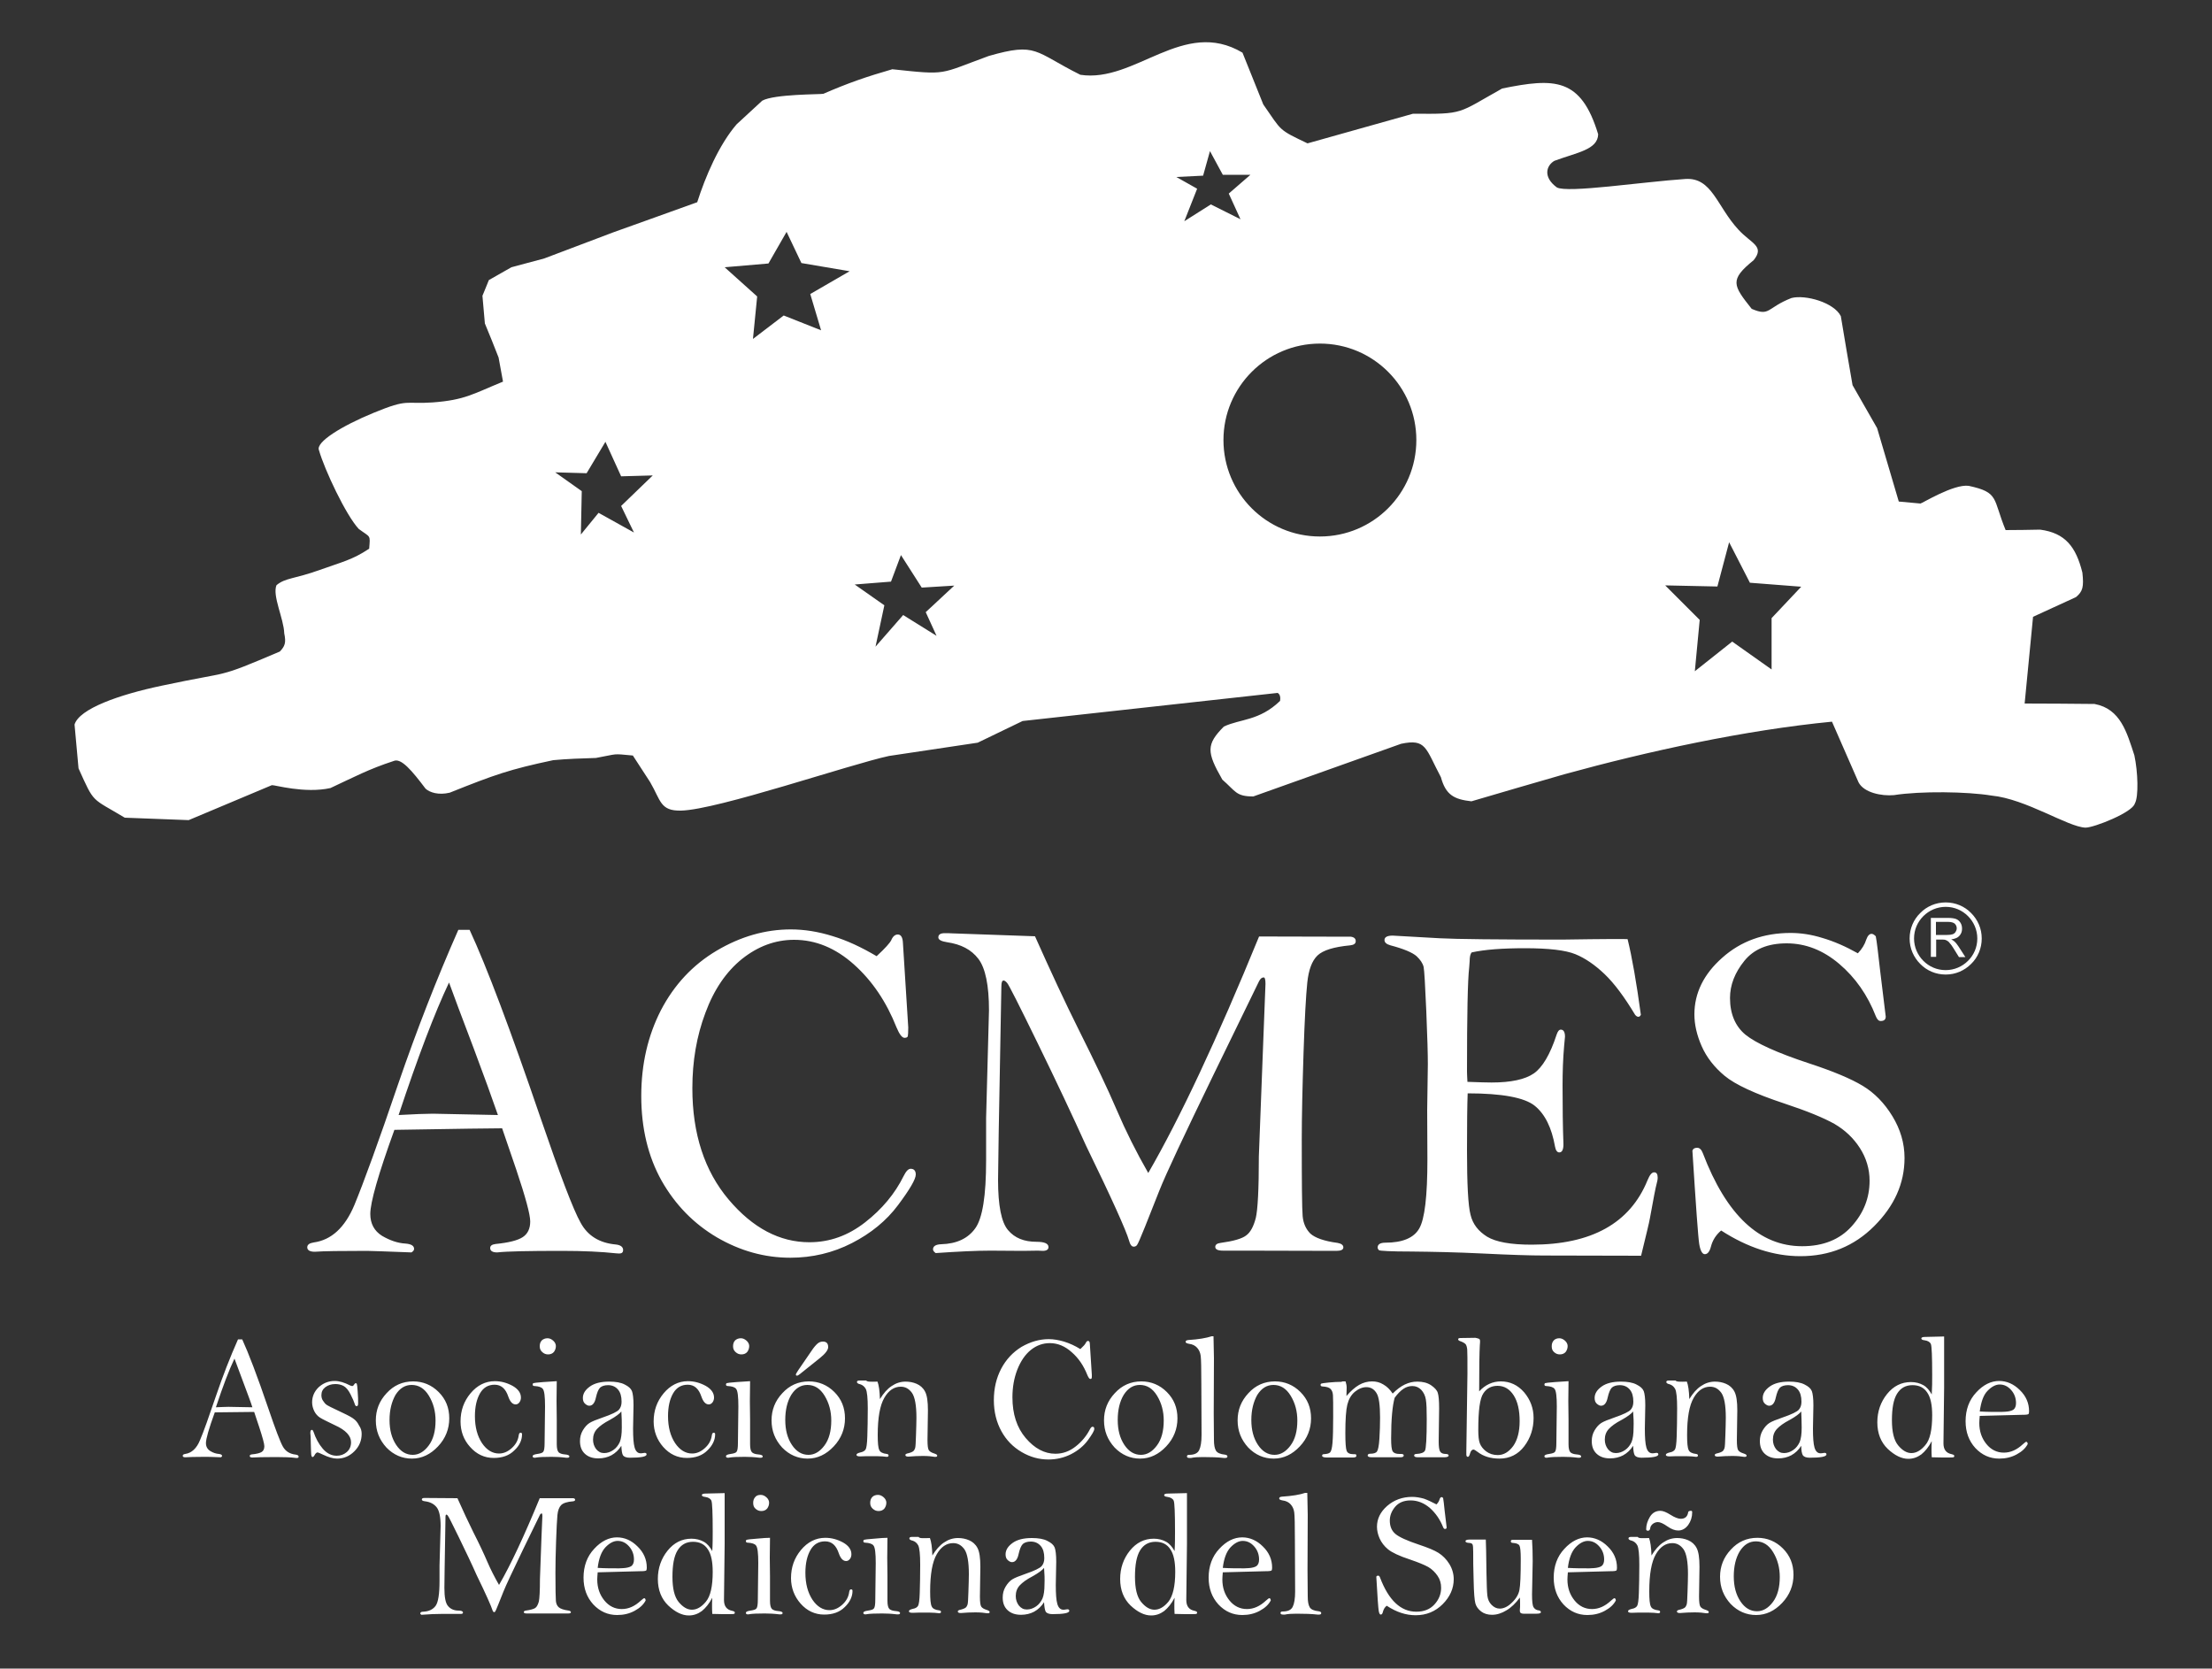 <?xml version="1.0" encoding="utf-8"?>
<!-- Generator: Adobe Illustrator 25.4.1, SVG Export Plug-In . SVG Version: 6.00 Build 0)  -->
<svg version="1.1" id="Capa_1" xmlns="http://www.w3.org/2000/svg" xmlns:xlink="http://www.w3.org/1999/xlink" x="0px" y="0px"
	 viewBox="0 0 1000 754.2" style="enable-background:new 0 0 1000 754.2;" xml:space="preserve">
<rect x="0" y="0" width="1000" height="754.2" fill="#333333" stroke="none"/>
<style type="text/css">
	.st0{fill:#FFFFFF;}
	.st1{fill-rule:evenodd;clip-rule:evenodd;fill:#FFFFFF;}
</style>
<g>
	<path class="st0" d="M839.9,430.9c1.9-2,3.1-4,3.8-6.2c0.6-1.7,1.4-2.6,2.4-2.6c0.6,0,1.2,0.4,1.9,1.1c0.5,2.6,1.1,7.9,2,15.8
		l2.5,20.5c0,1.3-0.7,2-2.3,2c-0.9,0-1.6-0.7-2.2-2.2c-3.7-9.5-9.2-17.4-16.5-23.6c-7.3-6.2-15.2-9.3-23.8-9.3
		c-8.5,0-14.8,2.6-19.1,7.9c-4.3,5.3-6.5,10.9-6.5,16.8c0,7.2,2.4,12.8,7,16.6c4.7,3.8,14.3,8.2,28.9,13
		c10.7,3.5,18.8,6.9,24.1,10.1c5.3,3.2,9.8,7.8,13.4,13.7c3.6,5.9,5.5,12.2,5.5,18.9c0,11.5-4.6,21.7-13.7,30.8
		c-9.1,9.1-20.2,13.6-33.4,13.6c-11.9,0-23.9-3.9-35.8-11.6c-2.4,2-3.9,4.5-4.6,7.2c-0.6,2.3-1.5,3.5-2.8,3.5c-1.1,0-2-1.5-2.5-4.5
		c-0.5-3-1.5-17.1-3.1-42.3c0.3-0.9,1-1.3,2.2-1.3c1,0,1.9,0.8,2.5,2.4c10.7,28.1,25.7,42.1,44.9,42.1c9.5,0,17-3,22.4-9
		c5.4-6,8.1-12.8,8.1-20.6c0-5.3-1.5-10.3-4.4-14.8c-2.9-4.5-6.7-8.1-11.5-10.9c-4.8-2.7-12.3-5.8-22.6-9.2
		c-13.3-4.4-22.3-8.6-27-12.5c-4.7-3.9-8.2-8.4-10.4-13.4c-2.2-5-3.3-9.8-3.3-14.4c0-9.6,4.2-18.2,12.6-25.6
		c8.4-7.5,18.7-11.2,30.9-11.2c4.6,0,9.4,0.7,14.5,2.3C829.1,425.5,834.4,427.8,839.9,430.9 M735.8,424.5c2,8.1,4,19.5,6,34.2
		c-0.3,0.6-0.7,0.9-1.1,0.9c-0.5,0-1-0.3-1.5-0.9c-4.8-8-9.4-14.2-13.8-18.4c-4.4-4.2-8.8-7.2-13.2-9c-4.4-1.8-12-2.7-22.8-2.7
		c-10.2,0-18.2,0.6-24.1,1.9c-0.6,0.7-0.9,2-0.9,4c0,0.5-0.1,1.4-0.2,2.7c-0.7,5.8-1,21.6-1,47.2c0,1.1,0.1,2.6,0.2,4.6
		c5.3,0.2,8.9,0.3,10.9,0.3c8.8,0,15.2-1.4,19.1-4.1c3.9-2.7,7.4-8.6,10.3-17.5c0.5-1.5,1.1-2.3,1.9-2.3c1.2,0,1.9,1,1.9,3.2
		l-0.4,4.3c-0.5,5.7-0.7,11.6-0.7,17.7c0,9.8,0.1,18.7,0.4,26.6c0,2.4-0.6,3.7-1.9,3.7c-0.9,0-1.6-0.9-1.9-2.6
		c-1.5-8.5-4.5-14.7-9.2-18.5c-4.6-3.7-14.8-5.6-30.3-5.6c-0.2,5.3-0.3,13.8-0.3,25.7c0,15.3,0.5,25,1.6,29.2c1,4.2,3.5,7.4,7.5,9.9
		c4,2.4,10.7,3.6,20.1,3.6c27.1,0,44.5-9.7,52.4-29.1c1-2.4,1.9-3.6,3-3.6c1.1,0,1.6,0.8,1.6,2.4c0,0.9-0.2,1.8-0.5,2.9
		c-0.4,1.4-1.4,6.5-3,15.4c-0.3,1.9-1.7,7.5-4,17l-43.8-0.1c-6.3,0-15.5-0.3-27.7-0.9c-12.2-0.6-22.9-0.8-32.3-0.9
		c-9.4,0-14.3-0.3-14.7-0.6c-0.4-0.4-0.6-0.8-0.6-1.2c0-1.4,1.1-2.2,3.5-2.2c7.8,0,12.9-2.2,15.3-6.4c2.5-4.3,3.7-14.7,3.7-31.2
		l-0.1-22.3l0.3-20.8c0-4.2-0.2-12.1-0.7-23.9c-0.5-11.7-0.9-18.4-1.2-20c-0.4-1.7-1.5-3.3-3.2-4.9c-1.8-1.6-5.7-3.3-11.8-4.9
		c-1.8-0.5-2.7-1.3-2.7-2.4c0-1.3,1.2-2,3.7-2l21.3,1.2c7.5,0.4,26,0.6,55.5,0.6C725.5,424.4,735.4,424.4,735.8,424.5z M467.9,423.2
		c7.1,15.9,13.6,29.9,19.7,42.1c7.3,14.6,13.1,26.7,17.2,36.3c4.1,9.6,8.9,19.2,14.3,28.6c14.4-24.9,31.1-60.5,50.1-106.9l41.5,0.1
		c1.5,0.2,2.2,0.9,2.2,2c0,1.1-0.8,1.7-2.5,1.9c-7.4,0.7-12.3,2.2-14.8,4.6c-2.5,2.4-4,6.5-4.6,12.2c-0.6,5.7-1.2,16.4-1.7,31.9
		c-0.5,15.6-0.8,28.6-0.8,38.9c0,19.9,0.1,31.5,0.4,34.8c0.3,3.3,1.5,5.9,3.5,7.9c2.1,1.9,6.2,3.4,12.3,4.2c1.7,0.3,2.6,1,2.6,2
		c0,1.1-1.1,1.6-3.2,1.6l-40.5-0.1h-10.7c-2.4,0-3.5-0.6-3.5-1.7c0-1,0.8-1.6,2.4-1.8c5.8-0.8,9.7-1.9,11.6-3.4
		c1.9-1.4,3.3-4,4.3-7.8c0.9-3.7,1.4-13,1.4-27.9l2-52.2l1-25.8c0-2-0.3-2.9-0.8-2.9c-0.9,0-1.5,0.6-2.1,1.7l-20.7,42.5
		c-13.2,27.2-21.4,44.6-24.4,52.2l-6.5,16.4c-2,5-3.2,7.7-3.6,8.2c-0.4,0.5-0.9,0.7-1.5,0.7c-0.9,0-1.6-0.9-2.1-2.8
		c-1.3-4.5-7.7-18.8-19.4-42.8c-6.1-13.5-13.4-29-21.9-46.4c-8.5-17.4-13.1-26.5-13.8-27.2c-0.7-0.8-1.2-1.1-1.6-1.1
		c-0.7,0-1,0.9-1,2.7l-1.2,65.8l-0.3,21.7c0,11.5,1.5,19.1,4.5,22.6c3,3.6,7.3,5.3,12.9,5.3c3.6,0,5.4,0.8,5.4,2.4
		c0,1.1-0.9,1.7-2.6,1.7l-2.2-0.1l-6.8,0.1l-14.7-0.1c-6.4,0-14.6,0.4-24.7,1.1c-0.8-0.6-1.2-1.1-1.2-1.7c0-1.4,1.2-2.2,3.7-2.3
		c7-0.2,12.1-2.6,15.4-7.2c3.3-4.6,4.9-14.8,4.9-30.7v-19.2l1.3-48.6c0-11.3-1.6-19.1-4.8-23.3c-3.2-4.2-7.9-6.6-14.1-7.5
		c-2.6-0.4-4-1.1-4-2.2c0-1.3,1-1.9,2.9-1.9c1,0,2.3,0,3.8,0.1L467.9,423.2z M396.3,432.2c3.9-3.6,6-6,6.6-7.2
		c0.7-1.7,1.7-2.6,3-2.6c1.4,0,2.2,1.3,2.3,3.9l2.4,38.1c0,2.2-0.1,3.5-0.2,4c-0.2,0.5-0.7,0.7-1.5,0.7c-1.1,0-2.3-1.6-3.6-4.7
		c-4.6-11.6-11-21.1-19.3-28.5c-8.3-7.4-17.3-11.1-27-11.1c-8.5,0-16.3,2.9-23.5,8.6c-7.1,5.7-12.7,13.8-16.6,24.4
		c-4,10.6-5.9,21.9-5.9,34.1c0,20.6,5.5,37.4,16.4,50.3c10.9,12.9,23.1,19.3,36.5,19.3c9.2,0,17.5-3,25.2-9c7.7-6,13.5-13,17.4-20.9
		c1.1-2.2,2.1-3.3,3.2-3.3c1.5,0,2.3,0.9,2.3,2.6c0,2.1-2.7,6.7-8,13.8c-5.3,7.1-12.3,12.8-20.9,17.2c-8.6,4.4-17.9,6.6-27.8,6.6
		c-11.7,0-22.7-3.1-33.2-9.2c-10.5-6.2-18.8-14.7-25-25.6c-6.1-10.9-9.2-23.7-9.2-38.3c0-14.4,3-27.3,8.9-38.8
		c6-11.5,14.4-20.5,25.2-26.9c10.8-6.4,22-9.6,33.5-9.6c6.1,0,12.4,1,18.8,3C383,425.1,389.5,428.2,396.3,432.2z M203,444.1
		c-6.5,13.7-14.1,33.7-22.8,59.9c7.2-0.4,12.4-0.6,15.5-0.6l29.4,0.6c-2.6-7.5-6.2-17.5-10.9-30C208.6,459.2,204.8,449.2,203,444.1z
		 M207.2,420.3h5.1c7.7,16.6,18.4,45,32.1,85.1c8.8,25.7,14.8,41.5,18.1,47.3c3.2,5.9,8.5,9.1,15.7,9.8c2.3,0.2,3.5,1.1,3.5,2.5
		c0,1.1-0.6,1.6-1.8,1.6l-1.5-0.1c-6.4-0.7-14.5-1.1-24.4-1.1c-15.2,0-24.9,0.2-29.2,0.7c-2.2,0-3.2-0.7-3.2-2c0-1,0.8-1.6,2.4-1.8
		c5.9-0.6,10-1.6,12.3-3.1c2.3-1.5,3.4-3.9,3.4-7.1c0-3.1-2.1-10.9-6.3-23.4L227,510c-3.6,0-19.9,0.2-48.7,0.7
		c-7.3,20.1-10.9,32.8-10.9,38c0,4.4,1.8,7.7,5.3,9.9c3.6,2.1,7.1,3.3,10.6,3.5c2.6,0.2,3.9,1,3.9,2.4c0,0.6-0.4,1.1-1.2,1.6
		c-11.2-0.4-17.9-0.7-20.1-0.7c-11.7,0-19.6,0.1-23.6,0.4c-2.2,0-3.4-0.7-3.4-2c0-1.2,1-1.9,2.9-2.2c8-1.1,14.1-6.7,18.4-16.9
		c4.2-10.2,10.9-28.5,19.9-55C188.4,465.6,197.4,442.5,207.2,420.3z"/>
	<path class="st1" d="M596.7,155.3c24.1,0,43.6,19.5,43.6,43.6c0,24.1-19.5,43.6-43.6,43.6c-24.1,0-43.6-19.5-43.6-43.6
		C553.1,174.9,572.6,155.3,596.7,155.3 M347.4,119.1l8.2-14.3l6.7,14.1l21.8,3.7l-17.8,10.3l4.9,16.4l-16.9-6.7l-13.9,10.6l1.9-19.2
		l-14.7-13.2L347.4,119.1z M265.2,213.9l8.5-14.2l7.1,15.6l14.3-0.4l-14.3,13.8l5.8,12l-16-8.9l-8,9.8l0.4-19.6l-12-8.5L265.2,213.9
		z M402.8,262.9l4.5-12l9.4,14.7l14.7-0.9l-12.9,12l4.9,10.7l-15.1-9.4l-12.5,14.3l4-18.7l-13.4-9.4L402.8,262.9z M543.9,79.4
		l3.1-11.1l5.8,10.7h12.5l-9.8,8.5l5.3,11.6l-13.4-6.7l-12,7.6l5.8-14.7l-9.4-5.3L543.9,79.4z M776.4,265.1l5.3-20l9.4,18.3
		l23.2,1.8l-13.4,14.2v23.2L783.1,290l-16.9,13.4l2.2-23.2l-15.6-15.6L776.4,265.1z M269.4,342.6c10.5-1.9,7-2,16.7-1.1
		c2.6,4,5.2,8,7.8,12c4.9,8.4,4.5,13.1,14,12.9c16.6-0.4,76.3-20.9,94-24.7c13.4-2,26.7-4,40.1-6c6.8-3.3,13.5-6.5,20.3-9.8
		c38.4-4.2,76.9-8.5,115.3-12.7c1.2,0.7,1.3,2.2,1.1,3.6c-9.4,9.1-18,8.1-25.4,11.6c-8.1,8.1-7.8,11.6-0.7,24
		c6.1,5.3,6.1,7.6,14,7.6c22.3-7.9,44.5-15.9,66.8-23.8c11.4-2.4,11,1.9,18,15.1c2.2,8,5.9,10,13.8,10.9c14-4.1,27.9-8.2,41.9-12.2
		c38.1-10.5,81.9-20,121.1-23.8l12,27.4c2.4,4.7,10.4,6.3,16,5.8c12.1-1.9,33.2-1.6,44.1,0.2c15.6,1.5,34.5,14.2,42.5,14.5
		c3.9,0,21.3-6.9,22.3-10.9c1.8-3,1.4-14.4-0.2-21.8c-3.4-10.3-6.2-21-18-23.2c-10.5-0.1-21.1-0.2-31.6-0.2
		c1.3-13.1,2.5-26.1,3.8-39.2c6.5-3,12.9-5.9,19.4-8.9c3.1-2.6,3.6-4.6,2.9-11.1c-2.9-11.6-7.7-17.9-19.1-19.4
		c-5.2,0.1-10.4,0.2-15.6,0.2c-5.9-14.3-2.8-17-16.7-20c-6.8-0.9-21,7.9-21.8,8c-3.3-0.3-6.5-0.6-9.8-0.9l-9.8-33.2
		c-3.7-6.5-7.4-12.9-11.1-19.4c-1.8-10.4-3.6-20.8-5.3-31.2c-3.1-6.2-16-9.8-22.3-8.2c-11.3,4.4-9.6,8.5-18,4.9
		c-8.5-10.7-10.1-13.1,0.9-22c5.1-6.4-1-7.4-6.9-13.8c-9.8-10.6-11.9-23.7-24-22.9c-19.4,1.3-53.4,6.5-58.1,3.8
		c-6.5-4.8-4.6-10-1.1-12c10.2-3.8,19.6-5,19.8-12c-7.8-25.7-19.7-25.5-43.4-20.7c-20.4,11.4-17,11.6-40.3,11.4l-47.7,13.4
		c-13.4-6.4-11.5-5.4-20-17.6l-9.4-23.4c-26.7-15.9-48.5,13.8-73.3,10c-20.9-10.4-19.5-14.8-41.4-8.5c-22.8,8.3-18.3,8.7-43.6,6
		c-11.8,3.4-19.9,6.2-31.2,11.1c-1.4,0.3-22.2,0.1-27.6,3.1c-3.9,3.6-7.7,7.1-11.6,10.7c-8,9.3-14.1,23.6-17.8,35.2
		c-12.6,4.5-25.2,9.1-37.9,13.6c-10.4,3.9-20.8,7.9-31.2,11.8c-5,1.3-9.9,2.7-14.9,4c-3.4,1.9-6.8,3.9-10.2,5.8
		c-1,2.4-1.9,4.8-2.9,7.1c0.4,4.2,0.7,8.3,1.1,12.5c2.1,5.1,4.2,10.2,6.2,15.4c0.7,3.6,1.3,7.3,2,10.9c-13.7,5.6-17.2,8.3-31.8,9.4
		c-12.7,0.9-10.7-1.9-26.7,4.7c-14.6,6-26.3,13.3-24.7,16.9c2.5,8.8,12.2,29.4,18,35.6c5.4,4,5.2,2.4,4.7,8.9
		c-7.6,5.1-12.6,6.1-22.3,9.6c-11.7,4.2-15.5,3.5-19.6,6.9c-2,4.7,3.3,15.1,3.5,21.8c0.9,4.2,0.3,5.8-2,8.2
		c-29.7,12.6-20.4,8.4-53.2,15.4c-19.6,4.1-37.5,10.5-39.6,17.6c0.6,6.6,1.2,13.2,1.8,19.8c7.3,16.2,5.6,13.1,20.9,22.3
		c9.6,0.4,19.3,0.7,28.9,1.1l37.6-15.8c1.1-0.2,14.8,3.9,26.5,1.3c10.5-4.9,17.4-8.6,28.5-12.2c3.4-1.6,8.3,4.3,14.5,12.5
		c1.9,1.7,5.8,3,10.9,1.8c20.5-8.2,27-10.5,46.8-14.7C256.5,343,262.9,342.8,269.4,342.6z"/>
	<path class="st0" d="M709.1,624.3l-0.1,9l0.1,8.4v6.3v4.8c0,1.9,0.3,3.1,0.9,3.7c0.6,0.5,1.5,0.8,2.7,0.9c1.4,0.1,2.1,0.4,2.1,0.9
		c0,0.4-0.3,0.6-0.8,0.6c-0.2,0-0.4,0-0.7,0c-2.4-0.3-4.6-0.4-6.6-0.4c-3.3,0-5.5,0.1-6.8,0.3c-0.3,0.1-0.5,0.1-0.8,0.1
		c-0.6,0-0.9-0.2-0.9-0.7c0-0.5,0.7-0.8,2.1-1c1.4-0.2,2.4-0.5,2.7-1c0.4-0.5,0.6-1.8,0.6-4l0.2-16.5c0-4.4-0.3-7-1-7.9
		c-0.6-0.8-1.9-1.2-3.7-1.3c-0.6,0-0.9-0.2-0.9-0.7c0-0.3,0.1-0.4,0.3-0.6c0.2-0.1,1.7-0.3,4.5-0.5
		C706.1,624.5,708,624.4,709.1,624.3 M704.9,604.9c1,0,1.8,0.4,2.6,1.1c0.8,0.7,1.2,1.6,1.2,2.4c0,1-0.3,1.9-0.9,2.7
		c-0.6,0.7-1.5,1.1-2.6,1.1c-1,0-1.8-0.3-2.6-1c-0.8-0.7-1.1-1.5-1.1-2.7c0-1.1,0.3-2,1-2.7C703,605.3,703.8,604.9,704.9,604.9z
		 M668.3,646.3c0,2.8,0.2,4.8,0.7,6.1c0.5,1.3,1.4,2.5,2.8,3.6c1.5,1.1,3.2,1.7,5.3,1.7c2.7,0,5-1.4,7-4.1c1.9-2.7,2.9-6.5,2.9-11.2
		c0-5-0.9-8.9-2.7-11.7c-1.8-2.8-4.2-4.3-7.3-4.3c-2.7,0-4.9,1.1-6.4,3.4C669,632.1,668.3,637.6,668.3,646.3z M668.7,628.9
		c2.8-3,6.1-4.5,9.8-4.5c4.1,0,7.6,1.6,10.5,4.9c2.8,3.3,4.3,7.2,4.3,11.6c0,4.8-1.4,9.1-4.2,12.8c-2.8,3.7-6.6,5.6-11.2,5.6
		c-4,0-7.3-1-10-3.1c-0.9-0.7-1.5-1-1.8-1c-0.6,0-1.2,0.6-1.5,1.7c-0.3,1.1-0.6,1.6-1,1.6c-0.5,0-0.7-0.4-0.7-1.1l0-1.6l0.5-34.8
		c0-6.3,0-9.9-0.1-11c-0.1-1-0.3-1.8-0.7-2.4c-0.5-0.5-1.3-1-2.5-1.4c-0.6-0.2-0.9-0.5-0.9-0.8c0-0.4,0.3-0.6,1-0.6l6.8-0.1
		c0.6,0.1,1.2,0.3,1.5,0.4c0.4,0.1,0.6,0.5,0.6,1.1c0,0.3,0,0.9-0.1,1.8C668.8,611.4,668.7,618.3,668.7,628.9z M608.3,624.4
		c0.3,1,0.5,1.9,0.5,2.8c0,1.3-0.1,2.5-0.1,3.8c1.9-2.2,3.8-3.9,5.7-5c1.9-1.1,3.9-1.6,5.9-1.6c1.8,0,3.5,0.4,5.1,1.4
		c1.6,0.9,3,2.3,4.2,4.1c1.8-1.8,3.6-3.2,5.5-4.1c1.9-0.9,3.7-1.3,5.6-1.3c2.5,0,4.5,0.5,6.2,1.6c1.6,1.1,2.7,2.2,3.1,3.5
		c0.4,1.3,0.6,3.6,0.6,7l-0.2,15c0,2.2,0.2,3.7,0.6,4.4c0.4,0.8,1.3,1.2,2.6,1.2c0.9,0,1.3,0.3,1.3,0.7c0,0.5-0.7,0.8-2.1,0.8H641
		c-1.2,0-1.7-0.3-1.7-0.8c0-0.4,0.3-0.7,1-0.7c2.1-0.1,3.4-0.6,3.9-1.5c0.5-0.9,0.8-5.7,0.8-14.3c0-4.1-0.1-7-0.4-8.8
		c-0.3-1.8-1-3.2-2.1-4.4c-1.1-1.1-2.4-1.7-4-1.7c-1.4,0-2.8,0.4-4.1,1.3c-1.3,0.9-2.6,2.2-3.9,4c-1,3.5-1.6,9.6-1.6,18.4
		c0,3.1,0.2,5,0.7,5.8c0.5,0.8,1.5,1.2,3.1,1.2h0.7c0.8,0,1.2,0.2,1.2,0.7c0,0.5-0.5,0.8-1.5,0.8h-12.9c-1.3,0-1.9-0.3-1.9-0.8
		c0-0.5,0.4-0.8,1.1-0.8c1.5,0,2.6-0.3,3.1-1c0.5-0.7,0.9-2.6,1.1-5.8c0.2-3.2,0.3-6.4,0.3-9.5c0-5.6-0.5-9.4-1.6-11.1
		c-1.1-1.8-2.6-2.7-4.6-2.7c-1.7,0-3.5,0.7-5.2,2.1c-1.7,1.4-2.8,3.4-3.4,5.8c-0.6,2.4-0.9,6.7-0.9,12.9c0,4.4,0.2,7,0.6,8
		c0.4,1,1.4,1.5,3,1.5c0.6,0,1,0,1.2,0.1c0.1,0.1,0.2,0.3,0.2,0.7c0,0.4-0.5,0.7-1.5,0.7h-11.9c-1.4,0-2.1-0.3-2.1-0.8
		c0-0.5,0.3-0.7,0.8-0.7c1.4-0.1,2.3-0.3,2.8-0.8c0.5-0.5,0.9-1.9,1.1-4.4c0.2-2.4,0.3-6.3,0.3-11.7s0-8.7-0.1-9.8
		c-0.1-1.2-0.4-2.1-1.1-2.8c-0.7-0.7-1.9-1-3.5-1.1c-0.7,0-1-0.3-1-0.7c0-0.3,0.1-0.5,0.3-0.6c0.2-0.1,1.3-0.3,3.5-0.5
		c2.1-0.2,4-0.3,5.6-0.3C606.8,624.3,607.5,624.4,608.3,624.4z M565.7,641.8c0,4.6,1,8.3,3,11.3c2,3,4.5,4.5,7.5,4.5
		c2.7,0,5.1-1.4,7.2-4.2c2.1-2.8,3.1-6.6,3.1-11.3c0-4.2-1-7.9-3-11.2c-2-3.3-4.6-4.9-7.8-4.9c-3,0-5.4,1.5-7.3,4.5
		C566.7,633.5,565.7,637.3,565.7,641.8z M559.5,642c0-4.7,1.6-8.8,4.9-12.3c3.2-3.5,7.2-5.3,12-5.3c4.4,0,8.3,1.6,11.5,4.8
		c3.2,3.2,4.8,7.1,4.8,11.9c0,4.8-1.7,9.1-5.1,12.7c-3.4,3.6-7.3,5.5-11.8,5.5c-4.4,0-8.3-1.7-11.5-5
		C561.1,650.8,559.5,646.8,559.5,642z M548.6,604c0.1,3.3,0.1,6.7,0.2,10l-0.1,24.8l0.1,12c0,2.3,0.3,3.9,0.9,4.9c0.6,1,2,1.6,4,1.8
		c0.8,0.1,1.2,0.4,1.2,0.8c0,0.5-0.3,0.7-1,0.7c-0.2,0-0.4,0-0.7,0c-2.6-0.3-5.7-0.4-9.4-0.4c-2.2,0-4,0.1-5.3,0.4
		c-0.3,0-0.5,0-0.8,0c-0.8,0-1.1-0.2-1.1-0.7c0-0.5,0.3-0.7,1-0.7c2.3,0,3.8-0.7,4.5-2.1c0.7-1.4,1.1-3.7,1.1-6.9l-0.1-22.7
		c0-7.3-0.1-11.7-0.3-13.1c-0.2-1.4-0.7-2.6-1.6-3.6c-0.9-1-2.1-1.6-3.7-1.8c-1-0.2-1.5-0.4-1.5-0.9c0-0.5,0.4-0.7,1.2-0.8
		c4.7-0.3,8.2-0.9,10.5-1.7H548.6z M505.3,641.8c0,4.6,1,8.3,3,11.3c2,3,4.5,4.5,7.5,4.5c2.7,0,5.1-1.4,7.2-4.2
		c2.1-2.8,3.1-6.6,3.1-11.3c0-4.2-1-7.9-3-11.2c-2-3.3-4.6-4.9-7.8-4.9c-3,0-5.4,1.5-7.3,4.5C506.2,633.5,505.3,637.3,505.3,641.8z
		 M499.1,642c0-4.7,1.6-8.8,4.9-12.3c3.2-3.5,7.2-5.3,12-5.3c4.4,0,8.3,1.6,11.5,4.8c3.2,3.2,4.8,7.1,4.8,11.9
		c0,4.8-1.7,9.1-5.1,12.7c-3.4,3.6-7.3,5.5-11.8,5.5c-4.4,0-8.3-1.7-11.5-5C500.7,650.8,499.1,646.8,499.1,642z M488.4,609.8
		c1.4-1.3,2.2-2.2,2.4-2.7c0.3-0.6,0.6-1,1.1-1c0.5,0,0.8,0.5,0.8,1.4l0.9,14c0,0.8,0,1.3-0.1,1.5c-0.1,0.2-0.2,0.3-0.6,0.3
		c-0.4,0-0.8-0.6-1.3-1.7c-1.7-4.3-4-7.7-7.1-10.4c-3-2.7-6.3-4.1-9.9-4.1c-3.1,0-6,1-8.6,3.1c-2.6,2.1-4.6,5.1-6.1,8.9
		c-1.5,3.9-2.2,8-2.2,12.5c0,7.6,2,13.7,6,18.4c4,4.7,8.5,7.1,13.4,7.1c3.4,0,6.4-1.1,9.2-3.3c2.8-2.2,4.9-4.8,6.4-7.7
		c0.4-0.8,0.8-1.2,1.2-1.2c0.6,0,0.8,0.3,0.8,1c0,0.8-1,2.5-2.9,5.1c-1.9,2.6-4.5,4.7-7.6,6.3c-3.2,1.6-6.6,2.4-10.2,2.4
		c-4.3,0-8.3-1.1-12.2-3.4c-3.9-2.3-6.9-5.4-9.1-9.4c-2.2-4-3.4-8.7-3.4-14c0-5.3,1.1-10,3.3-14.2c2.2-4.2,5.3-7.5,9.2-9.9
		c4-2.3,8.1-3.5,12.3-3.5c2.2,0,4.5,0.4,6.9,1.1C483.6,607.2,486,608.3,488.4,609.8z M396.7,624.5c0.6,1.6,1,4.2,1.1,7.9
		c1.6-2.6,3.3-4.6,5.3-5.9c1.9-1.3,4-2,6.3-2c1.7,0,3.4,0.3,5,1c1.6,0.7,2.9,1.8,3.8,3.5c0.9,1.7,1.3,4.5,1.3,8.5l-0.2,13.4
		c0,2.5,0.2,4,0.6,4.6c0.4,0.6,1.2,1.1,2.5,1.5c0.9,0.3,1.3,0.6,1.3,0.9c0,0.4-0.2,0.6-0.7,0.6c-0.2,0-0.4,0-0.5,0
		c-1.2-0.2-2.9-0.4-5.2-0.4c-2.1,0-4.3,0.1-6.6,0.3c-0.9,0-1.4-0.2-1.4-0.7c0-0.3,0.2-0.5,0.8-0.7c1.4-0.3,2.3-0.7,2.7-1
		c0.4-0.3,0.7-0.8,0.9-1.4c0.2-0.6,0.3-2.5,0.4-5.8c0.1-3.2,0.2-5.9,0.2-8c0-5.6-0.7-9.3-2-11.2c-1.4-1.9-3-2.8-5.1-2.8
		c-3,0-5.5,1.7-7.4,5c-2,3.4-3,9-3,16.8c0,3.6,0.2,5.8,0.7,6.8c0.4,1,1.6,1.6,3.4,1.8c0.6,0.1,0.8,0.3,0.8,0.7
		c0,0.4-0.3,0.6-0.8,0.6l-2-0.2c-0.7-0.1-3.1-0.1-7-0.1l-3,0.1c-1.1,0-1.7-0.2-1.7-0.7c0-0.5,0.6-0.8,1.8-1.1
		c1.1-0.2,1.9-0.7,2.3-1.3c0.4-0.6,0.7-2.6,0.8-6c0.1-3.4,0.2-7.6,0.2-12.6c0-4.7-0.3-7.6-0.9-8.8c-0.6-1.1-1.5-1.8-2.5-2.1
		c-1-0.2-1.5-0.6-1.5-1c0-0.5,0.4-0.7,1.1-0.7l3.1,0C391.9,624.6,393.6,624.6,396.7,624.5z M360.9,619.3l5.9-8.6
		c1.1-1.7,2.1-2.8,2.8-3.4c0.7-0.6,1.5-0.9,2.4-0.9c1.6,0,2.4,0.8,2.4,2.5c0,1.3-1.3,3-3.8,5l-9,7.2c-0.6,0.5-1,0.7-1.3,0.7
		c-0.4,0-0.5-0.2-0.5-0.5C359.8,621,360.2,620.4,360.9,619.3z M355,641.8c0,4.6,1,8.3,3,11.3c2,3,4.5,4.5,7.5,4.5
		c2.7,0,5.1-1.4,7.2-4.2c2.1-2.8,3.1-6.6,3.1-11.3c0-4.2-1-7.9-3-11.2c-2-3.3-4.6-4.9-7.8-4.9c-3,0-5.4,1.5-7.3,4.5
		C355.9,633.5,355,637.3,355,641.8z M348.8,642c0-4.7,1.6-8.8,4.9-12.3c3.2-3.5,7.2-5.3,12-5.3c4.4,0,8.3,1.6,11.5,4.8
		c3.2,3.2,4.8,7.1,4.8,11.9c0,4.8-1.7,9.1-5.1,12.7c-3.4,3.6-7.3,5.5-11.8,5.5c-4.4,0-8.3-1.7-11.5-5
		C350.4,650.8,348.8,646.8,348.8,642z M339.1,624.3l-0.1,9l0.1,8.4v6.3v4.8c0,1.9,0.3,3.1,0.9,3.7c0.6,0.5,1.5,0.8,2.7,0.9
		c1.4,0.1,2.1,0.4,2.1,0.9c0,0.4-0.3,0.6-0.8,0.6c-0.2,0-0.4,0-0.7,0c-2.4-0.3-4.6-0.4-6.6-0.4c-3.3,0-5.5,0.1-6.8,0.3
		c-0.3,0.1-0.5,0.1-0.8,0.1c-0.6,0-0.9-0.2-0.9-0.7c0-0.5,0.7-0.8,2.1-1c1.4-0.2,2.4-0.5,2.7-1c0.4-0.5,0.6-1.8,0.6-4l0.2-16.5
		c0-4.4-0.3-7-1-7.9c-0.6-0.8-1.9-1.2-3.7-1.3c-0.6,0-0.9-0.2-0.9-0.7c0-0.3,0.1-0.4,0.3-0.6c0.2-0.1,1.7-0.3,4.5-0.5
		C336,624.5,338,624.4,339.1,624.3z M334.9,604.9c1,0,1.8,0.4,2.6,1.1c0.8,0.7,1.2,1.6,1.2,2.4c0,1-0.3,1.9-0.9,2.7
		c-0.6,0.7-1.5,1.1-2.6,1.1c-1,0-1.8-0.3-2.6-1c-0.8-0.7-1.2-1.5-1.2-2.7c0-1.1,0.3-2,1-2.7C333,605.3,333.8,604.9,334.9,604.9z
		 M295.5,642.5c0-4.9,1.5-9.1,4.5-12.7c3-3.6,6.7-5.5,11-5.5c2.8,0,5.4,0.7,8,2.1c2.5,1.4,3.8,3.2,3.8,5.3c0,0.8-0.2,1.5-0.7,2.2
		c-0.5,0.6-1,0.9-1.7,0.9c-1.4,0-2.5-1.2-3.3-3.5c-1.2-3.6-3.2-5.4-6.2-5.4c-2.9,0-5.1,1.3-6.6,3.9c-1.5,2.6-2.3,6-2.3,10.3
		c0,5,1.1,9,3.2,12.2c2.1,3.1,4.7,4.7,7.7,4.7c2,0,3.9-0.8,5.7-2.4c1.8-1.6,2.9-3.5,3.2-5.8c0.1-0.8,0.4-1.2,0.8-1.2
		c0.5,0,0.7,0.2,0.7,0.7c0,2.6-1.2,5.1-3.5,7.3c-2.3,2.3-5.4,3.4-9.3,3.4c-4.2,0-7.8-1.7-10.7-5C297,650.8,295.5,646.9,295.5,642.5z
		 M280.9,638c-0.8,1-2.5,2.3-5.2,3.8c-2.7,1.4-4.6,2.8-5.8,4.1c-1.2,1.3-1.8,2.9-1.8,4.8c0,1.7,0.5,3.1,1.4,4.3
		c1,1.2,2.1,1.8,3.6,1.8c1.5,0,2.9-0.5,4.2-1.4c1.3-0.9,2.2-2.1,2.9-3.6c0.6-1.5,0.9-3.6,0.9-6.5C281.1,643,281.1,640.6,280.9,638z
		 M280.9,653.5c-1.2,1.9-2.7,3.3-4.5,4.3c-1.7,0.9-3.7,1.4-5.9,1.4c-2.6,0-4.6-0.7-6.1-2.1c-1.5-1.4-2.2-3.3-2.2-5.7
		c0-1.8,0.4-3.4,1.3-4.9c0.9-1.5,1.9-2.6,3-3.3c1.1-0.7,3.1-1.5,6-2.5c4.1-1.4,6.5-2.6,7.3-3.5c0.8-0.9,1.2-2.1,1.2-3.6
		c0-2.4-0.5-4.2-1.6-5.5c-1.1-1.3-2.6-2-4.5-2c-1.6,0-2.8,0.4-3.6,1.1c-0.8,0.8-1.4,2.3-1.9,4.5c-0.5,2.4-1.5,3.7-3,3.7
		c-0.6,0-1.2-0.3-1.9-0.9c-0.7-0.6-1-1.5-1-2.6c0-2,1.1-3.7,3.2-5.2c2.1-1.5,5-2.2,8.7-2.2c2.9,0,5.3,0.4,7,1.3
		c1.8,0.9,2.8,1.8,3.3,3c0.4,1.1,0.7,3.2,0.7,6.4l-0.2,10.5c0,4.1,0.2,6.9,0.7,8.6c0.5,1.7,1.4,2.6,2.7,2.6c0.3,0,0.6,0,1.1-0.1
		l0.7-0.1c0.6,0,0.9,0.2,0.9,0.7c0,1-2.5,1.5-7.6,1.5c-1.5,0-2.5-0.4-3-1C281.2,657.2,281,655.7,280.9,653.5z M251.7,624.3l-0.1,9
		l0.1,8.4v6.3v4.8c0,1.9,0.3,3.1,0.9,3.7c0.6,0.5,1.5,0.8,2.7,0.9c1.4,0.1,2.1,0.4,2.1,0.9c0,0.4-0.3,0.6-0.8,0.6
		c-0.2,0-0.4,0-0.7,0c-2.4-0.3-4.6-0.4-6.6-0.4c-3.3,0-5.5,0.1-6.8,0.3c-0.3,0.1-0.5,0.1-0.8,0.1c-0.6,0-0.9-0.2-0.9-0.7
		c0-0.5,0.7-0.8,2.1-1c1.4-0.2,2.4-0.5,2.7-1c0.4-0.5,0.6-1.8,0.6-4l0.2-16.5c0-4.4-0.3-7-1-7.9c-0.6-0.8-1.9-1.2-3.7-1.3
		c-0.6,0-0.9-0.2-0.9-0.7c0-0.3,0.1-0.4,0.3-0.6c0.2-0.1,1.7-0.3,4.5-0.5C248.7,624.5,250.6,624.4,251.7,624.3z M247.5,604.9
		c1,0,1.8,0.4,2.6,1.1c0.8,0.7,1.2,1.6,1.2,2.4c0,1-0.3,1.9-0.9,2.7c-0.6,0.7-1.5,1.1-2.6,1.1c-1,0-1.8-0.3-2.6-1
		c-0.8-0.7-1.2-1.5-1.2-2.7c0-1.1,0.3-2,1-2.7C245.6,605.3,246.4,604.9,247.5,604.9z M208.2,642.5c0-4.9,1.5-9.1,4.5-12.7
		c3-3.6,6.7-5.5,11-5.5c2.8,0,5.4,0.7,8,2.1c2.5,1.4,3.8,3.2,3.8,5.3c0,0.8-0.2,1.5-0.7,2.2c-0.5,0.6-1,0.9-1.7,0.9
		c-1.4,0-2.5-1.2-3.3-3.5c-1.2-3.6-3.2-5.4-6.2-5.4c-2.9,0-5.1,1.3-6.6,3.9c-1.5,2.6-2.3,6-2.3,10.3c0,5,1.1,9,3.2,12.2
		c2.1,3.1,4.7,4.7,7.7,4.7c2,0,3.9-0.8,5.7-2.4c1.8-1.6,2.9-3.5,3.2-5.8c0.1-0.8,0.4-1.2,0.8-1.2c0.5,0,0.7,0.2,0.7,0.7
		c0,2.6-1.1,5.1-3.5,7.3c-2.3,2.3-5.4,3.4-9.3,3.4c-4.2,0-7.8-1.7-10.7-5C209.6,650.8,208.2,646.9,208.2,642.5z M176.1,641.8
		c0,4.6,1,8.3,3,11.3c2,3,4.5,4.5,7.5,4.5c2.7,0,5.1-1.4,7.2-4.2c2.1-2.8,3.1-6.6,3.1-11.3c0-4.2-1-7.9-3-11.2
		c-2-3.3-4.6-4.9-7.8-4.9c-3,0-5.4,1.5-7.3,4.5C177.1,633.5,176.1,637.3,176.1,641.8z M169.9,642c0-4.7,1.6-8.8,4.9-12.3
		c3.2-3.5,7.2-5.3,12-5.3c4.4,0,8.3,1.6,11.5,4.8c3.2,3.2,4.8,7.1,4.8,11.9c0,4.8-1.7,9.1-5.1,12.7c-3.4,3.6-7.3,5.5-11.8,5.5
		c-4.4,0-8.3-1.7-11.5-5C171.5,650.8,169.9,646.8,169.9,642z M163.5,648.1c0,3.1-1.1,5.7-3.3,7.9c-2.2,2.2-4.8,3.3-7.8,3.3
		c-1.8,0-3.9-0.6-6.4-1.8c-1.3-0.6-2.2-1-2.4-1c-0.4,0-0.8,0.3-1.2,0.9c-0.4,0.8-0.8,1.2-1.1,1.2c-0.3,0-0.5-0.4-0.6-1.1
		c-0.1-0.8-0.1-2.5-0.2-5.2c0-2.3-0.1-3.8-0.2-4.5c0-1,0.2-1.5,0.7-1.5c0.3,0,0.5,0.3,0.7,0.8c1,3,2.4,5.6,4.2,7.7
		c1.8,2.1,3.9,3.2,6.3,3.2c1.7,0,3.2-0.5,4.5-1.6c1.3-1.1,2-2.6,2-4.5c0-2.9-2.4-5.5-7.3-7.7c-3.3-1.6-5.6-2.7-6.7-3.4
		c-1.1-0.7-2-1.7-2.6-2.9c-0.6-1.2-1-2.6-1-4c0-2.7,1-5,3-6.9c2-1.8,4.4-2.8,7.2-2.8c2.1,0,4.4,0.7,6.9,2c0.4,0.2,0.8,0.3,1.1,0.3
		c0.2,0,0.5-0.2,0.8-0.7c0.3-0.4,0.5-0.6,0.7-0.6c0.2,0,0.4,0.1,0.5,0.3c0.1,0.2,0.3,1.4,0.4,3.5c0.2,2.2,0.2,3.9,0.2,5.3
		c0,0.9-0.2,1.3-0.7,1.3c-0.4,0-0.7-0.4-0.9-1.2c-0.2-0.7-0.8-2.1-1.8-4.1c-1-2-2.1-3.3-3.3-3.9c-1.2-0.6-2.4-0.8-3.6-0.8
		c-1.8,0-3.3,0.5-4.5,1.4c-1.2,0.9-1.8,2.1-1.8,3.6c0,0.9,0.2,1.8,0.7,2.5c0.5,0.7,0.9,1.3,1.4,1.7c0.4,0.4,2.8,1.6,7.3,3.7
		c2.8,1.3,4.6,2.3,5.4,3c0.9,0.7,1.6,1.6,2.2,2.8C163.2,645.6,163.5,646.8,163.5,648.1z M106,614.1c-2.4,5-5.2,12.4-8.4,22
		c2.6-0.1,4.5-0.2,5.7-0.2l10.8,0.2c-0.9-2.8-2.3-6.4-4-11C108.1,619.7,106.7,616,106,614.1z M107.6,605.4h1.9
		c2.8,6.1,6.8,16.5,11.8,31.2c3.2,9.4,5.4,15.2,6.6,17.3c1.2,2.1,3.1,3.3,5.8,3.6c0.8,0.1,1.3,0.4,1.3,0.9c0,0.4-0.2,0.6-0.7,0.6
		l-0.5,0c-2.3-0.3-5.3-0.4-9-0.4c-5.6,0-9.1,0.1-10.7,0.2c-0.8,0-1.2-0.2-1.2-0.7c0-0.4,0.3-0.6,0.9-0.7c2.2-0.2,3.7-0.6,4.5-1.1
		c0.8-0.5,1.2-1.4,1.2-2.6c0-1.1-0.8-4-2.3-8.6l-2.3-6.9c-1.3,0-7.3,0.1-17.8,0.2c-2.7,7.4-4,12-4,13.9c0,1.6,0.7,2.8,2,3.6
		c1.3,0.8,2.6,1.2,3.9,1.3c0.9,0.1,1.4,0.4,1.4,0.9c0,0.2-0.2,0.4-0.5,0.6c-4.1-0.2-6.5-0.2-7.4-0.2c-4.3,0-7.2,0.1-8.7,0.2
		c-0.8,0-1.2-0.2-1.2-0.7c0-0.4,0.4-0.7,1.1-0.8c2.9-0.4,5.2-2.5,6.7-6.2c1.6-3.7,4-10.5,7.3-20.2C100.7,622,104,613.5,107.6,605.4z
		"/>
	<path class="st0" d="M591,674.8c0.1,3.3,0.1,6.7,0.2,10l-0.1,24.8l0.1,12c0,2.3,0.3,3.9,0.9,4.9c0.6,1,2,1.6,4,1.8
		c0.8,0.1,1.2,0.4,1.2,0.8c0,0.5-0.3,0.7-1,0.7c-0.2,0-0.4,0-0.7,0c-2.6-0.3-5.7-0.4-9.4-0.4c-2.2,0-4,0.1-5.3,0.4
		c-0.3,0-0.5,0-0.8,0c-0.8,0-1.2-0.2-1.2-0.7c0-0.5,0.3-0.7,1-0.7c2.3,0,3.8-0.7,4.5-2.1c0.7-1.4,1.1-3.7,1.1-6.9l-0.1-22.7
		c0-7.3-0.1-11.7-0.3-13.1c-0.2-1.4-0.7-2.6-1.6-3.6c-0.9-1-2.1-1.6-3.7-1.8c-1-0.2-1.5-0.4-1.5-0.9c0-0.5,0.4-0.7,1.2-0.8
		c4.7-0.3,8.2-0.9,10.5-1.7H591z M552.8,708.7c3.3,0.2,6.5,0.2,9.7,0.2l2-0.1c1.5-0.1,2.7-0.4,3.5-0.9c0.8-0.6,1.2-1.6,1.2-3
		c0-2.2-0.7-4.2-2.2-5.9c-1.5-1.7-3.2-2.5-5.2-2.5c-1.8,0-3.7,1-5.5,2.9C554.5,701.3,553.3,704.4,552.8,708.7z M552.8,710.7
		c-0.1,1.3-0.2,2.4-0.2,3.2c0,3.8,1.1,6.9,3.2,9.5c2.1,2.6,4.8,3.9,7.9,3.9c3.1,0,5.9-1.3,8.6-3.8c0.8-0.7,1.3-1.1,1.5-1.1
		c0.4,0,0.6,0.3,0.7,1c-1,1.9-2.6,3.4-5,4.7c-2.4,1.3-5,1.9-7.9,1.9c-4.2,0-7.8-1.6-10.8-4.8c-2.9-3.2-4.4-7.2-4.4-12.1
		c0-5.2,1.6-9.6,4.8-13c3.2-3.5,6.7-5.2,10.4-5.2c3.4,0,6.6,1.4,9.3,4.1c2.8,2.7,4.2,5.9,4.2,9.6c0,0.6-0.1,1-0.2,1.2
		c-0.2,0.3-1.2,0.4-2.9,0.4L552.8,710.7z M531.3,710.5c0-4.6-0.7-8-2.2-10.2c-1.5-2.3-3.7-3.4-6.7-3.4c-3.1,0-5.4,1.3-7,3.9
		c-1.6,2.6-2.3,6.6-2.3,11.9c0,5.3,0.9,9.1,2.8,11.4c1.9,2.3,3.9,3.5,6,3.5c2.2,0,4.3-1.2,6.3-3.6
		C530.2,721.5,531.3,717,531.3,710.5z M536.6,674.9c0,5.7,0,13.3,0,23l-0.3,25.3c0,2.8,1.2,4.4,3.7,4.9c0.8,0.2,1.2,0.4,1.2,0.8
		c0,0.3-0.1,0.5-0.4,0.6c-0.3,0.1-2,0.1-5.1,0.1c-1.6,0-3.1-0.1-4.7-0.1c-0.1-1.6-0.1-2.8-0.1-3.5c0-0.9,0-2.2,0.1-3.8
		c-1.4,2.7-3,4.6-4.7,6c-1.8,1.3-3.7,2-5.9,2c-3,0-6.1-1.5-9.3-4.5c-3.1-3-4.7-7-4.7-12c0-4.9,1.5-9.2,4.4-12.8
		c2.9-3.6,6.5-5.4,10.8-5.4c2.1,0,4,0.5,5.6,1.4c1.6,0.9,2.8,2.4,3.8,4.2c0.2-3.1,0.2-6.1,0.2-8.8c0-8.4-0.2-13.1-0.6-14
		c-0.4-0.9-1.4-1.5-2.9-1.7c-1-0.1-1.4-0.4-1.4-0.8c0-0.5,0.6-0.7,1.8-0.7L536.6,674.9z M472,708.7c-0.8,1-2.5,2.3-5.2,3.8
		c-2.7,1.4-4.6,2.8-5.8,4.1c-1.2,1.3-1.8,2.9-1.8,4.8c0,1.7,0.5,3.1,1.4,4.3c1,1.2,2.1,1.8,3.6,1.8c1.5,0,2.9-0.5,4.2-1.4
		c1.3-0.9,2.2-2.1,2.9-3.6c0.6-1.5,0.9-3.6,0.9-6.5C472.3,713.7,472.2,711.3,472,708.7z M472,724.2c-1.2,1.9-2.7,3.3-4.5,4.3
		c-1.7,0.9-3.7,1.4-5.9,1.4c-2.6,0-4.6-0.7-6.1-2.1c-1.5-1.4-2.2-3.3-2.2-5.7c0-1.8,0.4-3.4,1.3-4.9c0.9-1.5,1.9-2.6,3-3.3
		c1.1-0.7,3.1-1.5,6-2.5c4.1-1.4,6.5-2.6,7.3-3.5c0.8-0.9,1.2-2.1,1.2-3.6c0-2.4-0.5-4.2-1.6-5.5c-1.1-1.3-2.6-2-4.5-2
		c-1.6,0-2.8,0.4-3.6,1.1c-0.8,0.8-1.4,2.3-1.9,4.5c-0.5,2.4-1.5,3.7-3,3.7c-0.6,0-1.2-0.3-1.9-0.9c-0.7-0.6-1-1.5-1-2.6
		c0-2,1.1-3.7,3.2-5.2c2.1-1.5,5-2.2,8.7-2.2c2.9,0,5.3,0.4,7,1.3c1.8,0.9,2.8,1.8,3.3,3c0.4,1.1,0.7,3.2,0.7,6.4l-0.2,10.5
		c0,4.1,0.2,6.9,0.7,8.6c0.5,1.7,1.4,2.6,2.7,2.6c0.3,0,0.6,0,1.1-0.1l0.7-0.1c0.6,0,0.9,0.2,0.9,0.7c0,1-2.5,1.5-7.6,1.5
		c-1.5,0-2.5-0.4-3-1C472.4,727.9,472.1,726.5,472,724.2z M420.4,695.2c0.6,1.6,1,4.2,1.1,7.9c1.6-2.6,3.3-4.6,5.3-5.9
		c1.9-1.3,4-2,6.3-2c1.7,0,3.4,0.3,5,1c1.6,0.7,2.9,1.8,3.8,3.5c0.9,1.7,1.3,4.5,1.3,8.5l-0.2,13.4c0,2.5,0.2,4,0.6,4.6
		c0.4,0.6,1.2,1.1,2.5,1.5c0.9,0.3,1.3,0.6,1.3,0.9c0,0.4-0.2,0.6-0.7,0.6c-0.2,0-0.4,0-0.5,0c-1.2-0.2-2.9-0.4-5.2-0.4
		c-2.1,0-4.3,0.1-6.6,0.3c-0.9,0-1.4-0.2-1.4-0.7c0-0.3,0.2-0.5,0.8-0.7c1.4-0.3,2.3-0.7,2.7-1c0.4-0.3,0.7-0.8,0.9-1.4
		c0.2-0.6,0.3-2.5,0.4-5.8c0.1-3.2,0.2-5.9,0.2-8c0-5.6-0.7-9.3-2-11.2c-1.4-1.9-3-2.8-5.1-2.8c-3,0-5.5,1.7-7.4,5
		c-2,3.4-3,9-3,16.8c0,3.6,0.2,5.8,0.7,6.8c0.4,1,1.6,1.6,3.4,1.8c0.6,0.1,0.8,0.3,0.8,0.7c0,0.4-0.3,0.6-0.8,0.6l-2-0.2
		c-0.7-0.1-3.1-0.1-7-0.1l-3,0.1c-1.1,0-1.7-0.2-1.7-0.7c0-0.5,0.6-0.8,1.8-1.1c1.2-0.2,1.9-0.7,2.3-1.3c0.4-0.6,0.7-2.6,0.8-6
		c0.1-3.4,0.2-7.6,0.2-12.6c0-4.7-0.3-7.6-0.9-8.8c-0.6-1.1-1.5-1.8-2.5-2.1c-1-0.2-1.5-0.6-1.5-1c0-0.5,0.4-0.7,1.1-0.7l3.1,0
		C415.6,695.4,417.3,695.3,420.4,695.2z M401.2,695.1l-0.1,9l0.1,8.4v6.3v4.8c0,1.9,0.3,3.1,0.9,3.7c0.6,0.5,1.5,0.8,2.7,0.9
		c1.4,0.1,2.1,0.4,2.1,0.9c0,0.4-0.3,0.6-0.8,0.6c-0.2,0-0.4,0-0.7,0c-2.4-0.3-4.6-0.4-6.6-0.4c-3.3,0-5.5,0.1-6.8,0.3
		c-0.3,0.1-0.5,0.1-0.8,0.1c-0.6,0-0.9-0.2-0.9-0.7c0-0.5,0.7-0.8,2.1-1c1.4-0.2,2.4-0.5,2.7-1c0.4-0.5,0.6-1.8,0.6-4l0.2-16.5
		c0-4.4-0.3-7-1-7.9c-0.6-0.8-1.9-1.2-3.7-1.3c-0.6,0-0.9-0.2-0.9-0.7c0-0.3,0.1-0.4,0.3-0.6c0.2-0.1,1.7-0.3,4.5-0.5
		C398.1,695.2,400.1,695.1,401.2,695.1z M396.9,675.7c1,0,1.8,0.4,2.6,1.1c0.8,0.7,1.2,1.6,1.2,2.4c0,1-0.3,1.9-0.9,2.7
		c-0.6,0.7-1.5,1.1-2.6,1.1c-1,0-1.8-0.3-2.6-1c-0.8-0.7-1.2-1.5-1.2-2.7c0-1.1,0.3-2,1-2.7C395,676,395.9,675.7,396.9,675.7z
		 M357.6,713.3c0-4.9,1.5-9.1,4.5-12.7c3-3.6,6.7-5.5,11-5.5c2.8,0,5.4,0.7,8,2.1c2.5,1.4,3.8,3.2,3.8,5.3c0,0.8-0.2,1.6-0.7,2.2
		c-0.5,0.6-1,0.9-1.7,0.9c-1.4,0-2.5-1.2-3.3-3.5c-1.2-3.6-3.2-5.4-6.2-5.4c-2.9,0-5.1,1.3-6.6,3.9c-1.5,2.6-2.3,6-2.3,10.3
		c0,5,1.1,9,3.2,12.2c2.1,3.1,4.7,4.7,7.7,4.7c2,0,3.9-0.8,5.7-2.4c1.8-1.6,2.9-3.5,3.2-5.8c0.1-0.8,0.4-1.2,0.8-1.2
		c0.5,0,0.7,0.2,0.7,0.7c0,2.6-1.2,5.1-3.5,7.3c-2.3,2.3-5.4,3.4-9.3,3.4c-4.2,0-7.8-1.7-10.7-5
		C359.1,721.6,357.6,717.7,357.6,713.3z M348.1,695.1l-0.1,9l0.1,8.4v6.3v4.8c0,1.9,0.3,3.1,0.9,3.7c0.6,0.5,1.5,0.8,2.7,0.9
		c1.4,0.1,2.1,0.4,2.1,0.9c0,0.4-0.3,0.6-0.8,0.6c-0.2,0-0.4,0-0.7,0c-2.4-0.3-4.6-0.4-6.6-0.4c-3.3,0-5.5,0.1-6.8,0.3
		c-0.3,0.1-0.5,0.1-0.8,0.1c-0.6,0-0.9-0.2-0.9-0.7c0-0.5,0.7-0.8,2.1-1c1.4-0.2,2.4-0.5,2.7-1c0.4-0.5,0.6-1.8,0.6-4l0.2-16.5
		c0-4.4-0.3-7-1-7.9c-0.6-0.8-1.9-1.2-3.7-1.3c-0.6,0-0.9-0.2-0.9-0.7c0-0.3,0.1-0.4,0.3-0.6c0.2-0.1,1.7-0.3,4.5-0.5
		C345,695.2,347,695.1,348.1,695.1z M343.9,675.7c1,0,1.8,0.4,2.6,1.1c0.8,0.7,1.2,1.6,1.2,2.4c0,1-0.3,1.9-0.9,2.7
		c-0.6,0.7-1.5,1.1-2.6,1.1c-1,0-1.8-0.3-2.6-1c-0.8-0.7-1.1-1.5-1.1-2.7c0-1.1,0.3-2,1-2.7C342,676,342.8,675.7,343.9,675.7z
		 M322.2,710.5c0-4.6-0.7-8-2.2-10.2c-1.5-2.3-3.7-3.4-6.7-3.4c-3.1,0-5.4,1.3-7,3.9c-1.6,2.6-2.3,6.6-2.3,11.9
		c0,5.3,0.9,9.1,2.8,11.4c1.9,2.3,3.9,3.5,6,3.5c2.2,0,4.3-1.2,6.3-3.6C321.2,721.5,322.2,717,322.2,710.5z M327.6,674.9
		c0,5.7,0,13.3,0,23l-0.3,25.3c0,2.8,1.2,4.4,3.7,4.9c0.8,0.2,1.2,0.4,1.2,0.8c0,0.3-0.1,0.5-0.4,0.6c-0.3,0.1-2,0.1-5.1,0.1
		c-1.6,0-3.1-0.1-4.7-0.1c-0.1-1.6-0.1-2.8-0.1-3.5c0-0.9,0-2.2,0.1-3.8c-1.4,2.7-3,4.6-4.7,6c-1.8,1.3-3.7,2-5.9,2
		c-3,0-6.1-1.5-9.3-4.5c-3.1-3-4.7-7-4.7-12c0-4.9,1.5-9.2,4.4-12.8c2.9-3.6,6.5-5.4,10.8-5.4c2.1,0,4,0.5,5.6,1.4
		c1.6,0.9,2.8,2.4,3.8,4.2c0.2-3.1,0.2-6.1,0.2-8.8c0-8.4-0.2-13.1-0.6-14c-0.4-0.9-1.4-1.5-2.9-1.7c-1-0.1-1.4-0.4-1.4-0.8
		c0-0.5,0.6-0.7,1.8-0.7L327.6,674.9z M270.2,708.7c3.3,0.2,6.5,0.2,9.7,0.2l2-0.1c1.5-0.1,2.7-0.4,3.5-0.9c0.8-0.6,1.2-1.6,1.2-3
		c0-2.2-0.7-4.2-2.2-5.9c-1.5-1.7-3.2-2.5-5.2-2.5c-1.8,0-3.7,1-5.5,2.9S270.7,704.4,270.2,708.7z M270.2,710.7
		c-0.1,1.3-0.2,2.4-0.2,3.2c0,3.8,1.1,6.9,3.2,9.5c2.1,2.6,4.8,3.9,7.9,3.9c3.1,0,5.9-1.3,8.6-3.8c0.8-0.7,1.3-1.1,1.5-1.1
		c0.4,0,0.6,0.3,0.7,1c-1,1.9-2.6,3.4-5,4.7c-2.4,1.3-5,1.9-7.9,1.9c-4.2,0-7.8-1.6-10.8-4.8c-2.9-3.2-4.4-7.2-4.4-12.1
		c0-5.2,1.6-9.6,4.8-13c3.2-3.5,6.7-5.2,10.3-5.2c3.5,0,6.6,1.4,9.3,4.1c2.8,2.7,4.2,5.9,4.2,9.6c0,0.6-0.1,1-0.2,1.2
		c-0.2,0.3-1.2,0.4-2.9,0.4L270.2,710.7z M206.8,677.2c2.6,5.8,5,11,7.2,15.4c2.7,5.3,4.8,9.8,6.3,13.3c1.5,3.5,3.3,7,5.3,10.5
		c5.3-9.1,11.4-22.2,18.4-39.2l15.2,0c0.5,0.1,0.8,0.3,0.8,0.7c0,0.4-0.3,0.6-0.9,0.7c-2.7,0.2-4.5,0.8-5.4,1.7
		c-0.9,0.9-1.5,2.4-1.7,4.5c-0.2,2.1-0.4,6-0.6,11.7c-0.2,5.7-0.3,10.5-0.3,14.3c0,7.3,0.1,11.6,0.2,12.8c0.1,1.2,0.5,2.2,1.3,2.9
		c0.8,0.7,2.3,1.2,4.5,1.5c0.6,0.1,1,0.4,1,0.7c0,0.4-0.4,0.6-1.2,0.6l-14.9,0h-3.9c-0.9,0-1.3-0.2-1.3-0.6c0-0.4,0.3-0.6,0.9-0.7
		c2.1-0.3,3.6-0.7,4.3-1.2c0.7-0.5,1.2-1.5,1.6-2.9c0.3-1.4,0.5-4.8,0.5-10.2l0.7-19.1l0.4-9.4c0-0.7-0.1-1.1-0.3-1.1
		c-0.3,0-0.6,0.2-0.8,0.6l-7.6,15.6c-4.8,10-7.8,16.3-8.9,19.1l-2.4,6c-0.7,1.8-1.2,2.8-1.3,3c-0.2,0.2-0.3,0.3-0.5,0.3
		c-0.3,0-0.6-0.3-0.8-1c-0.5-1.6-2.8-6.9-7.1-15.7c-2.2-5-4.9-10.6-8-17c-3.1-6.4-4.8-9.7-5.1-10c-0.3-0.3-0.5-0.4-0.6-0.4
		c-0.2,0-0.4,0.3-0.4,1l-0.4,24.1l-0.1,8c0,4.2,0.5,7,1.7,8.3c1.1,1.3,2.7,2,4.7,2c1.3,0,2,0.3,2,0.9c0,0.4-0.3,0.6-1,0.6l-0.8,0
		l-2.5,0l-5.4,0c-2.4,0-5.4,0.1-9.1,0.4c-0.3-0.2-0.5-0.4-0.5-0.6c0-0.5,0.4-0.8,1.3-0.8c2.5-0.1,4.4-1,5.6-2.6s1.8-5.4,1.8-11.3v-7
		l0.5-17.8c0-4.1-0.6-7-1.8-8.5c-1.2-1.5-2.9-2.4-5.2-2.7c-1-0.1-1.5-0.4-1.5-0.8c0-0.5,0.4-0.7,1.1-0.7c0.4,0,0.8,0,1.4,0
		L206.8,677.2z M895,638c3.3,0.2,6.5,0.2,9.7,0.2l2-0.1c1.5-0.1,2.7-0.4,3.5-0.9c0.8-0.6,1.2-1.6,1.2-3c0-2.2-0.7-4.2-2.2-5.9
		c-1.5-1.7-3.2-2.5-5.2-2.5c-1.8,0-3.7,1-5.5,2.9C896.7,630.5,895.6,633.6,895,638z M895,640c-0.1,1.3-0.2,2.4-0.2,3.2
		c0,3.8,1.1,6.9,3.2,9.5c2.1,2.6,4.8,3.9,7.9,3.9c3.1,0,5.9-1.3,8.6-3.8c0.8-0.7,1.3-1.1,1.5-1.1c0.4,0,0.6,0.3,0.7,1
		c-1,1.9-2.6,3.4-5,4.7c-2.4,1.3-5,1.9-7.9,1.9c-4.2,0-7.8-1.6-10.8-4.8c-2.9-3.2-4.4-7.2-4.4-12.1c0-5.2,1.6-9.6,4.8-13
		c3.2-3.5,6.7-5.2,10.4-5.2c3.4,0,6.6,1.4,9.3,4.1c2.8,2.7,4.2,5.9,4.2,9.6c0,0.6-0.1,1-0.2,1.2c-0.2,0.3-1.2,0.4-2.9,0.4L895,640z
		 M873.5,639.7c0-4.6-0.7-8-2.2-10.2c-1.5-2.3-3.7-3.4-6.7-3.4c-3.1,0-5.4,1.3-7,3.9c-1.6,2.6-2.3,6.6-2.3,11.9
		c0,5.3,0.9,9.1,2.8,11.4c1.9,2.3,3.9,3.5,6,3.5c2.2,0,4.3-1.2,6.3-3.6C872.5,650.8,873.5,646.3,873.5,639.7z M878.9,604.1
		c0,5.7,0,13.3,0,23l-0.3,25.3c0,2.8,1.2,4.4,3.7,4.9c0.8,0.2,1.2,0.4,1.2,0.8c0,0.3-0.1,0.5-0.4,0.6c-0.3,0.1-2,0.1-5.1,0.1
		c-1.6,0-3.1-0.1-4.7-0.1c-0.1-1.6-0.1-2.8-0.1-3.5c0-0.9,0-2.2,0.1-3.8c-1.4,2.7-3,4.6-4.7,6c-1.8,1.3-3.7,2-5.9,2
		c-3,0-6.1-1.5-9.3-4.5c-3.1-3-4.7-7-4.7-12c0-4.9,1.5-9.2,4.4-12.8c2.9-3.6,6.5-5.4,10.8-5.4c2.1,0,4,0.5,5.6,1.4
		c1.6,0.9,2.8,2.4,3.8,4.2c0.2-3.1,0.2-6,0.2-8.8c0-8.4-0.2-13.1-0.6-14c-0.4-0.9-1.4-1.5-2.9-1.7c-1-0.1-1.4-0.4-1.4-0.8
		c0-0.5,0.6-0.7,1.8-0.7L878.9,604.1z M814.3,638c-0.8,1-2.5,2.3-5.2,3.8c-2.7,1.4-4.6,2.8-5.8,4.1c-1.2,1.3-1.8,2.9-1.8,4.8
		c0,1.7,0.5,3.1,1.4,4.3c1,1.2,2.1,1.8,3.6,1.8c1.5,0,2.9-0.5,4.2-1.4c1.3-0.9,2.2-2.1,2.9-3.6c0.6-1.5,0.9-3.6,0.9-6.5
		C814.5,643,814.4,640.6,814.3,638z M814.3,653.5c-1.2,1.9-2.7,3.3-4.5,4.3c-1.7,0.9-3.7,1.4-5.9,1.4c-2.6,0-4.6-0.7-6.1-2.1
		c-1.5-1.4-2.2-3.3-2.2-5.7c0-1.8,0.4-3.4,1.3-4.9c0.9-1.5,1.9-2.6,3-3.3c1.1-0.7,3.1-1.5,6-2.5c4.1-1.4,6.5-2.6,7.3-3.5
		c0.8-0.9,1.2-2.1,1.2-3.6c0-2.4-0.5-4.2-1.6-5.5c-1.1-1.3-2.6-2-4.5-2c-1.6,0-2.8,0.4-3.6,1.1c-0.8,0.8-1.4,2.3-1.9,4.5
		c-0.5,2.4-1.5,3.7-3,3.7c-0.6,0-1.2-0.3-1.9-0.9c-0.7-0.6-1-1.5-1-2.6c0-2,1.1-3.7,3.2-5.2c2.1-1.5,5-2.2,8.7-2.2
		c2.9,0,5.3,0.4,7,1.3c1.8,0.9,2.8,1.8,3.3,3c0.4,1.1,0.7,3.2,0.7,6.4l-0.2,10.5c0,4.1,0.2,6.9,0.7,8.6c0.5,1.7,1.4,2.6,2.7,2.6
		c0.3,0,0.6,0,1.1-0.1l0.7-0.1c0.6,0,0.9,0.2,0.9,0.7c0,1-2.5,1.5-7.6,1.5c-1.5,0-2.5-0.4-3-1C814.6,657.2,814.3,655.7,814.3,653.5z
		 M762.6,624.5c0.6,1.6,1,4.2,1.1,7.9c1.6-2.6,3.3-4.6,5.3-5.9c1.9-1.3,4-2,6.3-2c1.7,0,3.4,0.3,5,1c1.6,0.7,2.9,1.8,3.8,3.5
		c0.9,1.7,1.3,4.5,1.3,8.5l-0.2,13.4c0,2.5,0.2,4,0.6,4.6c0.4,0.6,1.2,1.1,2.5,1.5c0.9,0.3,1.3,0.6,1.3,0.9c0,0.4-0.2,0.6-0.7,0.6
		c-0.2,0-0.4,0-0.5,0c-1.2-0.2-2.9-0.4-5.2-0.4c-2.1,0-4.3,0.1-6.6,0.3c-0.9,0-1.4-0.2-1.4-0.7c0-0.3,0.2-0.5,0.8-0.7
		c1.4-0.3,2.3-0.7,2.7-1c0.4-0.3,0.7-0.8,0.9-1.4c0.2-0.6,0.3-2.5,0.4-5.8c0.1-3.2,0.2-5.9,0.2-8c0-5.6-0.7-9.3-2-11.2
		c-1.4-1.9-3-2.8-5.1-2.8c-3,0-5.5,1.7-7.4,5c-2,3.4-3,9-3,16.8c0,3.6,0.2,5.8,0.7,6.8c0.4,1,1.6,1.6,3.4,1.8
		c0.6,0.1,0.8,0.3,0.8,0.7c0,0.4-0.3,0.6-0.8,0.6l-2-0.2c-0.7-0.1-3.1-0.1-7-0.1l-3,0.1c-1.1,0-1.7-0.2-1.7-0.7
		c0-0.5,0.6-0.8,1.8-1.1c1.2-0.2,1.9-0.7,2.3-1.3c0.4-0.6,0.7-2.6,0.8-6c0.1-3.4,0.2-7.6,0.2-12.6c0-4.7-0.3-7.6-0.9-8.8
		c-0.6-1.1-1.5-1.8-2.5-2.1c-1-0.2-1.5-0.6-1.5-1c0-0.5,0.4-0.7,1.1-0.7l3.1,0C757.8,624.6,759.5,624.6,762.6,624.5z M738.3,638
		c-0.8,1-2.5,2.3-5.2,3.8c-2.7,1.4-4.6,2.8-5.8,4.1c-1.2,1.3-1.8,2.9-1.8,4.8c0,1.7,0.5,3.1,1.4,4.3c1,1.2,2.1,1.8,3.6,1.8
		c1.5,0,2.9-0.5,4.2-1.4c1.3-0.9,2.2-2.1,2.9-3.6c0.6-1.5,0.9-3.6,0.9-6.5C738.6,643,738.5,640.6,738.3,638z M738.3,653.5
		c-1.2,1.9-2.7,3.3-4.5,4.3c-1.7,0.9-3.7,1.4-5.9,1.4c-2.6,0-4.6-0.7-6.1-2.1c-1.5-1.4-2.2-3.3-2.2-5.7c0-1.8,0.4-3.4,1.3-4.9
		c0.9-1.5,1.9-2.6,3-3.3c1.1-0.7,3.1-1.5,6-2.5c4.1-1.4,6.5-2.6,7.3-3.5c0.8-0.9,1.2-2.1,1.2-3.6c0-2.4-0.5-4.2-1.6-5.5
		c-1.1-1.3-2.6-2-4.5-2c-1.6,0-2.8,0.4-3.6,1.1c-0.8,0.8-1.4,2.3-1.9,4.5c-0.5,2.4-1.5,3.7-3,3.7c-0.6,0-1.2-0.3-1.9-0.9
		c-0.7-0.6-1-1.5-1-2.6c0-2,1.1-3.7,3.2-5.2c2.1-1.5,5-2.2,8.7-2.2c2.9,0,5.3,0.4,7,1.3c1.8,0.9,2.8,1.8,3.3,3
		c0.4,1.1,0.7,3.2,0.7,6.4l-0.2,10.5c0,4.1,0.2,6.9,0.7,8.6c0.5,1.7,1.4,2.6,2.7,2.6c0.3,0,0.6,0,1.1-0.1l0.7-0.1
		c0.6,0,0.9,0.2,0.9,0.7c0,1-2.5,1.5-7.6,1.5c-1.5,0-2.5-0.4-3-1C738.6,657.2,738.4,655.7,738.3,653.5z"/>
	<path class="st0" d="M783.8,712.5c0,4.6,1,8.3,3,11.3c2,3,4.5,4.5,7.5,4.5c2.7,0,5.1-1.4,7.2-4.2c2.1-2.8,3.1-6.6,3.1-11.3
		c0-4.2-1-7.9-3-11.2c-2-3.3-4.6-4.9-7.8-4.9c-3,0-5.4,1.5-7.3,4.5C784.7,704.2,783.8,708,783.8,712.5 M777.6,712.7
		c0-4.7,1.6-8.8,4.9-12.3c3.2-3.5,7.2-5.3,12-5.3c4.4,0,8.3,1.6,11.5,4.8c3.2,3.2,4.8,7.1,4.8,11.9c0,4.8-1.7,9.1-5.1,12.7
		c-3.4,3.6-7.3,5.5-11.8,5.5c-4.4,0-8.3-1.7-11.5-5C779.2,721.5,777.6,717.5,777.6,712.7z M750.6,682.9c1.2,0,2.7,0.6,4.6,1.8
		c1.9,1.2,3.5,1.8,4.6,1.8c2,0,3.1-1,3.4-3c0.1-0.4,0.5-0.6,1.3-0.6c0.4,0,0.5,0.2,0.5,0.7c0,2.1-0.6,4-1.8,5.7
		c-1.2,1.6-2.7,2.5-4.5,2.5c-1.5,0-3.1-0.6-4.8-1.8c-2-1.4-3.4-2-4.4-2c-0.9,0-1.6,0.3-2.3,0.8c-0.7,0.6-1.1,1.2-1.2,2.1
		c-0.1,0.6-0.4,1-1,1c-0.5,0-0.8-0.2-0.8-0.7c0-1.9,0.6-3.8,1.7-5.6C747,683.8,748.6,682.9,750.6,682.9z M745.5,695.2
		c0.6,1.6,1,4.2,1.1,7.9c1.6-2.6,3.3-4.6,5.3-5.9c1.9-1.3,4-2,6.3-2c1.7,0,3.4,0.3,5,1c1.6,0.7,2.9,1.8,3.8,3.5
		c0.9,1.7,1.3,4.5,1.3,8.5l-0.2,13.4c0,2.5,0.2,4,0.6,4.6c0.4,0.6,1.2,1.1,2.5,1.5c0.9,0.3,1.3,0.6,1.3,0.9c0,0.4-0.2,0.6-0.7,0.6
		c-0.2,0-0.4,0-0.5,0c-1.2-0.2-2.9-0.4-5.2-0.4c-2.1,0-4.3,0.1-6.6,0.3c-0.9,0-1.4-0.2-1.4-0.7c0-0.3,0.2-0.5,0.8-0.7
		c1.4-0.3,2.3-0.7,2.7-1c0.4-0.3,0.7-0.8,0.9-1.4c0.2-0.6,0.3-2.5,0.4-5.8c0.1-3.2,0.2-5.9,0.2-8c0-5.6-0.7-9.3-2-11.2
		c-1.4-1.9-3-2.8-5.1-2.8c-3,0-5.5,1.7-7.4,5c-2,3.4-3,9-3,16.8c0,3.6,0.2,5.8,0.7,6.8c0.4,1,1.6,1.6,3.4,1.8
		c0.6,0.1,0.8,0.3,0.8,0.7c0,0.4-0.3,0.6-0.8,0.6l-2-0.2c-0.7-0.1-3.1-0.1-7-0.1l-3,0.1c-1.1,0-1.7-0.2-1.7-0.7
		c0-0.5,0.6-0.8,1.8-1.1c1.2-0.2,1.9-0.7,2.3-1.3c0.4-0.6,0.7-2.6,0.8-6c0.1-3.4,0.2-7.6,0.2-12.6c0-4.7-0.3-7.6-0.9-8.8
		c-0.6-1.1-1.5-1.8-2.5-2.1c-1-0.2-1.5-0.6-1.5-1c0-0.5,0.4-0.7,1.1-0.7l3.1,0C740.7,695.4,742.4,695.3,745.5,695.2z M708.8,708.7
		c3.3,0.2,6.5,0.2,9.7,0.2l2-0.1c1.5-0.1,2.7-0.4,3.5-0.9c0.8-0.6,1.2-1.6,1.2-3c0-2.2-0.7-4.2-2.2-5.9c-1.5-1.7-3.2-2.5-5.2-2.5
		c-1.8,0-3.7,1-5.5,2.9C710.5,701.3,709.3,704.4,708.8,708.7z M708.8,710.7c-0.1,1.3-0.2,2.4-0.2,3.2c0,3.8,1.1,6.9,3.2,9.5
		c2.1,2.6,4.8,3.9,7.9,3.9c3.1,0,5.9-1.3,8.6-3.8c0.8-0.7,1.3-1.1,1.5-1.1c0.4,0,0.6,0.3,0.7,1c-1,1.9-2.6,3.4-5,4.7
		c-2.4,1.3-5,1.9-7.9,1.9c-4.2,0-7.8-1.6-10.8-4.8c-2.9-3.2-4.4-7.2-4.4-12.1c0-5.2,1.6-9.6,4.8-13c3.2-3.5,6.7-5.2,10.3-5.2
		c3.4,0,6.6,1.4,9.3,4.1c2.8,2.7,4.2,5.9,4.2,9.6c0,0.6-0.1,1-0.2,1.2c-0.2,0.3-1.2,0.4-2.9,0.4L708.8,710.7z M671.7,695.9
		c0.1,1.7,0.2,6.7,0.3,15c0.1,5.1,0.2,8.6,0.4,10.3c0.2,1.7,0.8,3.1,1.9,4.2c1.1,1.1,2.3,1.7,3.7,1.7c1.8,0,3.7-0.9,5.5-2.7
		c1.9-1.8,3-3.7,3.4-5.7c0.4-2,0.6-6.7,0.6-14c0-3.4-0.2-5.4-0.6-6.1c-0.4-0.7-1.4-1.1-3-1.2c-0.6,0-0.9-0.3-0.9-0.7
		c0-0.3,0.1-0.5,0.3-0.6c0.2-0.1,0.7-0.1,1.7-0.1h7.6c0.2,2.9,0.3,6.2,0.3,9.7l-0.3,15c0,3.1,0.2,5,0.7,5.8c0.5,0.8,1.3,1.3,2.3,1.4
		c0.7,0.1,1,0.4,1,0.8c0,0.5-0.7,0.7-1.9,0.7h-6c-1,0-1.6-0.4-1.6-1.1c0-0.2,0-0.4,0-0.7c0.1-0.8,0.1-1.6,0.1-2.5c0-0.7,0-1.7-0.1-3
		c-1.9,2.6-4,4.6-6.1,5.8c-2.1,1.3-4.3,2-6.5,2c-1.9,0-3.6-0.5-4.9-1.5c-1.3-1-2.2-2.2-2.6-3.6c-0.4-1.4-0.7-4.9-0.8-10.4
		c-0.2-5.5-0.2-9.9-0.2-13.1c0-1.7-0.1-2.8-0.3-3.2c-0.2-0.4-0.7-0.7-1.7-0.7c-1-0.1-1.5-0.3-1.5-0.8c0-0.4,0.6-0.7,1.8-0.7H671.7z
		 M649.4,680c0.7-0.7,1.2-1.5,1.4-2.3c0.2-0.6,0.5-1,0.9-1c0.2,0,0.4,0.1,0.7,0.4c0.2,1,0.4,2.9,0.7,5.8l0.9,7.5
		c0,0.5-0.3,0.7-0.8,0.7c-0.3,0-0.6-0.3-0.8-0.8c-1.4-3.5-3.4-6.4-6-8.7c-2.7-2.3-5.6-3.4-8.7-3.4c-3.1,0-5.4,1-7,2.9
		c-1.6,1.9-2.4,4-2.4,6.2c0,2.7,0.9,4.7,2.6,6.1c1.7,1.4,5.2,3,10.6,4.8c3.9,1.3,6.9,2.5,8.8,3.7c1.9,1.2,3.6,2.9,4.9,5
		c1.3,2.1,2,4.5,2,6.9c0,4.2-1.7,8-5,11.3c-3.3,3.3-7.4,5-12.2,5c-4.4,0-8.7-1.4-13.1-4.3c-0.9,0.7-1.4,1.6-1.7,2.7
		c-0.2,0.9-0.5,1.3-1,1.3c-0.4,0-0.7-0.5-0.9-1.6c-0.2-1.1-0.6-6.3-1.1-15.5c0.1-0.3,0.4-0.5,0.8-0.5c0.4,0,0.7,0.3,0.9,0.9
		c3.9,10.3,9.4,15.4,16.4,15.4c3.5,0,6.2-1.1,8.2-3.3c2-2.2,3-4.7,3-7.5c0-2-0.5-3.8-1.6-5.4c-1.1-1.6-2.5-3-4.2-4
		c-1.8-1-4.5-2.1-8.3-3.4c-4.9-1.6-8.2-3.2-9.9-4.6c-1.7-1.4-3-3.1-3.8-4.9c-0.8-1.8-1.2-3.6-1.2-5.3c0-3.5,1.5-6.7,4.6-9.4
		c3.1-2.7,6.9-4.1,11.3-4.1c1.7,0,3.5,0.3,5.3,0.8C645.4,678,647.3,678.9,649.4,680z"/>
	<path class="st0" d="M875.2,422.6h5c1.1,0,1.9-0.1,2.5-0.3c0.6-0.2,1.1-0.6,1.4-1.1c0.3-0.5,0.5-1,0.5-1.6c0-0.8-0.3-1.5-0.9-2.1
		c-0.6-0.5-1.6-0.8-2.9-0.8h-5.6V422.6z M872.9,432.5v-17.6h7.8c1.6,0,2.8,0.2,3.6,0.5c0.8,0.3,1.5,0.9,2,1.7
		c0.5,0.8,0.7,1.7,0.7,2.7c0,1.3-0.4,2.3-1.2,3.2c-0.8,0.9-2.1,1.4-3.7,1.6c0.6,0.3,1.1,0.6,1.4,0.9c0.7,0.6,1.3,1.4,1.9,2.3
		l3.1,4.8h-2.9l-2.3-3.7c-0.7-1.1-1.2-1.9-1.7-2.4c-0.4-0.6-0.8-1-1.2-1.2c-0.3-0.2-0.7-0.4-1.1-0.5c-0.3-0.1-0.7-0.1-1.3-0.1h-2.7
		v7.8H872.9z"/>
	<path class="st0" d="M889.7,414.1c-2.6-2.6-6.1-4.2-10.1-4.2c-3.9,0-7.5,1.6-10.1,4.2c-2.6,2.6-4.2,6.1-4.2,10.1
		c0,3.9,1.6,7.5,4.2,10.1c2.6,2.6,6.1,4.2,10.1,4.2c3.9,0,7.5-1.6,10.1-4.2c2.6-2.6,4.2-6.1,4.2-10.1
		C893.9,420.3,892.3,416.7,889.7,414.1 M879.6,407.9c4.5,0,8.6,1.8,11.5,4.8c3,3,4.8,7,4.8,11.5c0,4.5-1.8,8.6-4.8,11.5
		c-3,3-7,4.8-11.5,4.8c-4.5,0-8.6-1.8-11.5-4.8c-3-3-4.8-7-4.8-11.5c0-4.5,1.8-8.6,4.8-11.5C871,409.7,875.1,407.9,879.6,407.9z"/>
</g>
</svg>

